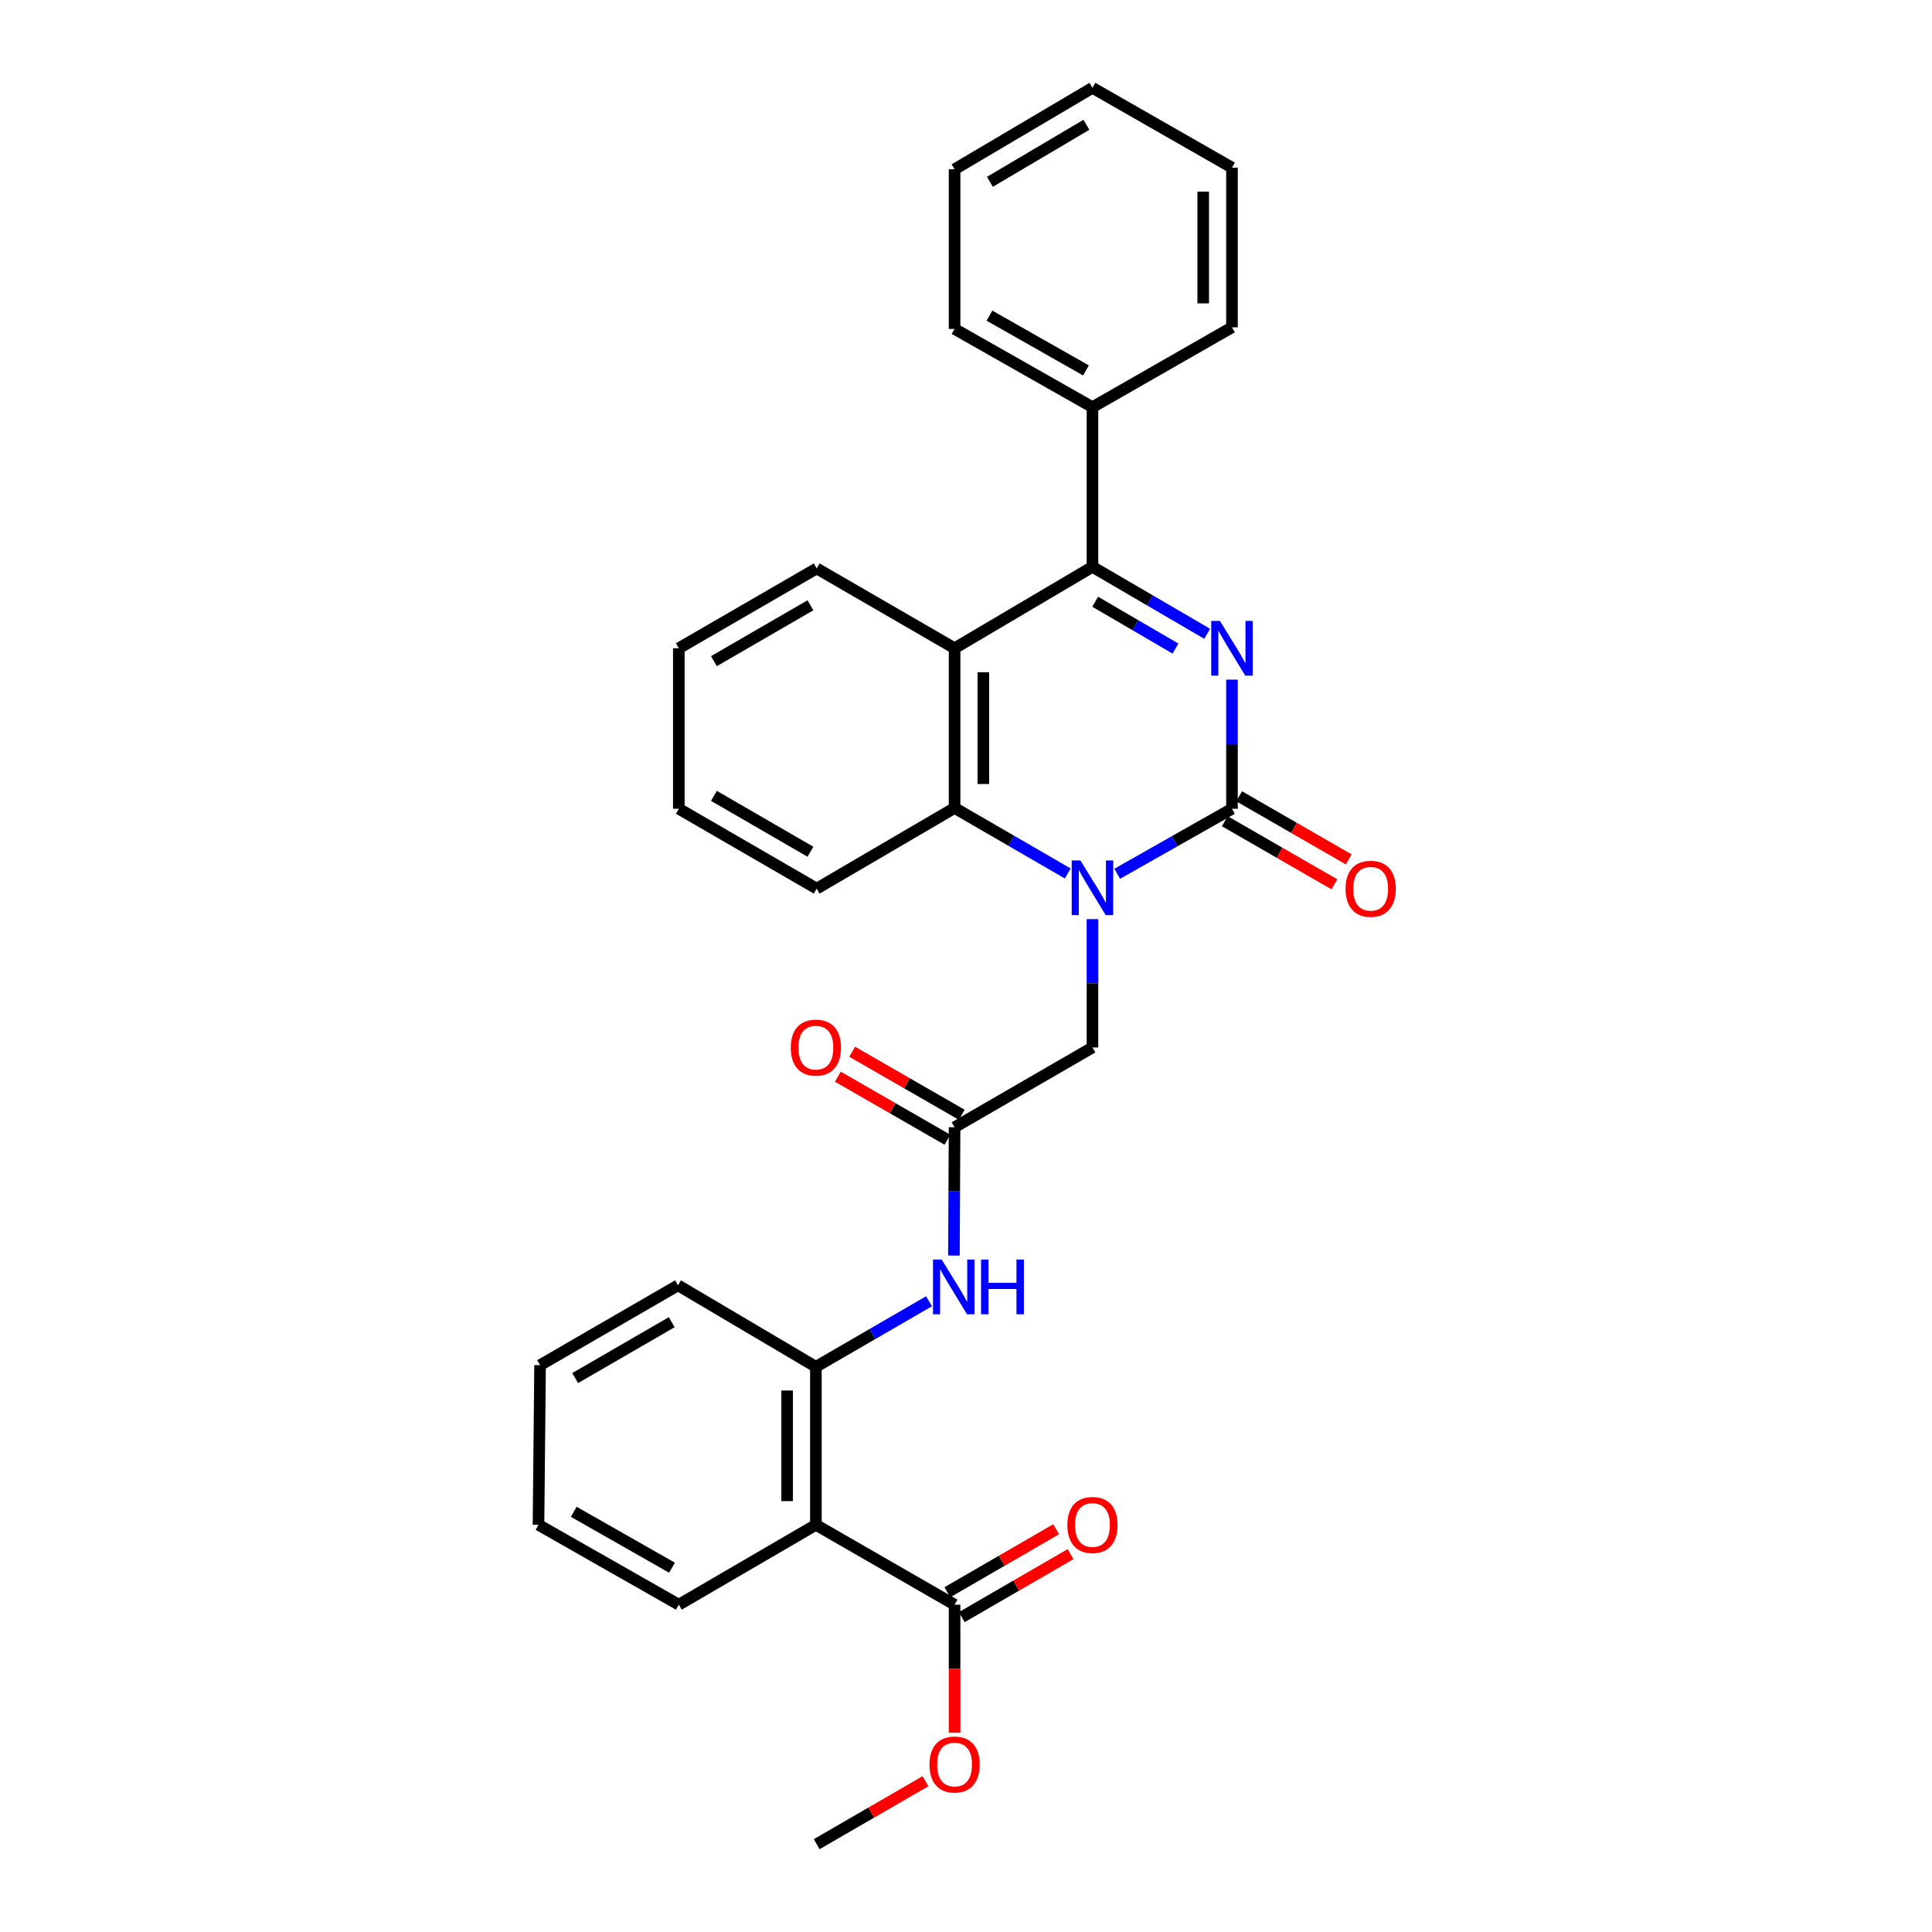 <?xml version='1.0' encoding='iso-8859-1'?>
<svg version='1.1' baseProfile='full'
              xmlns='http://www.w3.org/2000/svg'
                      xmlns:rdkit='http://www.rdkit.org/xml'
                      xmlns:xlink='http://www.w3.org/1999/xlink'
                  xml:space='preserve'
width='1000px' height='1000px' viewBox='0 0 1000 1000'>
<!-- END OF HEADER -->
<rect style='opacity:1.0;fill:#FFFFFF;stroke:none' width='1000' height='1000' x='0' y='0'> </rect>
<path class='bond-0' d='M 637.672,351.773 L 637.672,385.192' style='fill:none;fill-rule:evenodd;stroke:#0000FF;stroke-width:6px;stroke-linecap:butt;stroke-linejoin:miter;stroke-opacity:1' />
<path class='bond-0' d='M 637.672,385.192 L 637.672,418.612' style='fill:none;fill-rule:evenodd;stroke:#000000;stroke-width:6px;stroke-linecap:butt;stroke-linejoin:miter;stroke-opacity:1' />
<path class='bond-2' d='M 624.842,328.05 L 595.149,310.724' style='fill:none;fill-rule:evenodd;stroke:#0000FF;stroke-width:6px;stroke-linecap:butt;stroke-linejoin:miter;stroke-opacity:1' />
<path class='bond-2' d='M 595.149,310.724 L 565.456,293.399' style='fill:none;fill-rule:evenodd;stroke:#000000;stroke-width:6px;stroke-linecap:butt;stroke-linejoin:miter;stroke-opacity:1' />
<path class='bond-2' d='M 608.431,335.71 L 587.646,323.582' style='fill:none;fill-rule:evenodd;stroke:#0000FF;stroke-width:6px;stroke-linecap:butt;stroke-linejoin:miter;stroke-opacity:1' />
<path class='bond-2' d='M 587.646,323.582 L 566.861,311.454' style='fill:none;fill-rule:evenodd;stroke:#000000;stroke-width:6px;stroke-linecap:butt;stroke-linejoin:miter;stroke-opacity:1' />
<path class='bond-1' d='M 637.672,418.612 L 607.971,435.435' style='fill:none;fill-rule:evenodd;stroke:#000000;stroke-width:6px;stroke-linecap:butt;stroke-linejoin:miter;stroke-opacity:1' />
<path class='bond-1' d='M 607.971,435.435 L 578.27,452.258' style='fill:none;fill-rule:evenodd;stroke:#0000FF;stroke-width:6px;stroke-linecap:butt;stroke-linejoin:miter;stroke-opacity:1' />
<path class='bond-11' d='M 633.958,425.062 L 662.316,441.391' style='fill:none;fill-rule:evenodd;stroke:#000000;stroke-width:6px;stroke-linecap:butt;stroke-linejoin:miter;stroke-opacity:1' />
<path class='bond-11' d='M 662.316,441.391 L 690.673,457.719' style='fill:none;fill-rule:evenodd;stroke:#FF0000;stroke-width:6px;stroke-linecap:butt;stroke-linejoin:miter;stroke-opacity:1' />
<path class='bond-11' d='M 641.386,412.161 L 669.744,428.49' style='fill:none;fill-rule:evenodd;stroke:#000000;stroke-width:6px;stroke-linecap:butt;stroke-linejoin:miter;stroke-opacity:1' />
<path class='bond-11' d='M 669.744,428.49 L 698.102,444.818' style='fill:none;fill-rule:evenodd;stroke:#FF0000;stroke-width:6px;stroke-linecap:butt;stroke-linejoin:miter;stroke-opacity:1' />
<path class='bond-10' d='M 565.456,475.743 L 565.456,508.953' style='fill:none;fill-rule:evenodd;stroke:#0000FF;stroke-width:6px;stroke-linecap:butt;stroke-linejoin:miter;stroke-opacity:1' />
<path class='bond-10' d='M 565.456,508.953 L 565.456,542.162' style='fill:none;fill-rule:evenodd;stroke:#000000;stroke-width:6px;stroke-linecap:butt;stroke-linejoin:miter;stroke-opacity:1' />
<path class='bond-30' d='M 552.654,452.105 L 523.372,435.152' style='fill:none;fill-rule:evenodd;stroke:#0000FF;stroke-width:6px;stroke-linecap:butt;stroke-linejoin:miter;stroke-opacity:1' />
<path class='bond-30' d='M 523.372,435.152 L 494.091,418.198' style='fill:none;fill-rule:evenodd;stroke:#000000;stroke-width:6px;stroke-linecap:butt;stroke-linejoin:miter;stroke-opacity:1' />
<path class='bond-3' d='M 565.456,293.399 L 494.091,335.536' style='fill:none;fill-rule:evenodd;stroke:#000000;stroke-width:6px;stroke-linecap:butt;stroke-linejoin:miter;stroke-opacity:1' />
<path class='bond-12' d='M 565.456,293.399 L 565.456,210.754' style='fill:none;fill-rule:evenodd;stroke:#000000;stroke-width:6px;stroke-linecap:butt;stroke-linejoin:miter;stroke-opacity:1' />
<path class='bond-4' d='M 494.091,335.536 L 494.091,418.198' style='fill:none;fill-rule:evenodd;stroke:#000000;stroke-width:6px;stroke-linecap:butt;stroke-linejoin:miter;stroke-opacity:1' />
<path class='bond-4' d='M 508.977,347.936 L 508.977,405.799' style='fill:none;fill-rule:evenodd;stroke:#000000;stroke-width:6px;stroke-linecap:butt;stroke-linejoin:miter;stroke-opacity:1' />
<path class='bond-16' d='M 494.091,335.536 L 422.726,294.218' style='fill:none;fill-rule:evenodd;stroke:#000000;stroke-width:6px;stroke-linecap:butt;stroke-linejoin:miter;stroke-opacity:1' />
<path class='bond-17' d='M 494.091,418.198 L 422.726,459.947' style='fill:none;fill-rule:evenodd;stroke:#000000;stroke-width:6px;stroke-linecap:butt;stroke-linejoin:miter;stroke-opacity:1' />
<path class='bond-5' d='M 422.304,789.246 L 422.304,707.461' style='fill:none;fill-rule:evenodd;stroke:#000000;stroke-width:6px;stroke-linecap:butt;stroke-linejoin:miter;stroke-opacity:1' />
<path class='bond-5' d='M 407.418,776.979 L 407.418,719.729' style='fill:none;fill-rule:evenodd;stroke:#000000;stroke-width:6px;stroke-linecap:butt;stroke-linejoin:miter;stroke-opacity:1' />
<path class='bond-7' d='M 422.304,789.246 L 494.091,830.582' style='fill:none;fill-rule:evenodd;stroke:#000000;stroke-width:6px;stroke-linecap:butt;stroke-linejoin:miter;stroke-opacity:1' />
<path class='bond-18' d='M 422.304,789.246 L 351.353,830.582' style='fill:none;fill-rule:evenodd;stroke:#000000;stroke-width:6px;stroke-linecap:butt;stroke-linejoin:miter;stroke-opacity:1' />
<path class='bond-6' d='M 422.304,707.461 L 451.582,690.495' style='fill:none;fill-rule:evenodd;stroke:#000000;stroke-width:6px;stroke-linecap:butt;stroke-linejoin:miter;stroke-opacity:1' />
<path class='bond-6' d='M 451.582,690.495 L 480.859,673.528' style='fill:none;fill-rule:evenodd;stroke:#0000FF;stroke-width:6px;stroke-linecap:butt;stroke-linejoin:miter;stroke-opacity:1' />
<path class='bond-19' d='M 422.304,707.461 L 350.94,665.282' style='fill:none;fill-rule:evenodd;stroke:#000000;stroke-width:6px;stroke-linecap:butt;stroke-linejoin:miter;stroke-opacity:1' />
<path class='bond-13' d='M 497.822,837.022 L 525.973,820.717' style='fill:none;fill-rule:evenodd;stroke:#000000;stroke-width:6px;stroke-linecap:butt;stroke-linejoin:miter;stroke-opacity:1' />
<path class='bond-13' d='M 525.973,820.717 L 554.124,804.411' style='fill:none;fill-rule:evenodd;stroke:#FF0000;stroke-width:6px;stroke-linecap:butt;stroke-linejoin:miter;stroke-opacity:1' />
<path class='bond-13' d='M 490.36,824.141 L 518.512,807.835' style='fill:none;fill-rule:evenodd;stroke:#000000;stroke-width:6px;stroke-linecap:butt;stroke-linejoin:miter;stroke-opacity:1' />
<path class='bond-13' d='M 518.512,807.835 L 546.663,791.529' style='fill:none;fill-rule:evenodd;stroke:#FF0000;stroke-width:6px;stroke-linecap:butt;stroke-linejoin:miter;stroke-opacity:1' />
<path class='bond-15' d='M 494.091,830.582 L 494.091,863.711' style='fill:none;fill-rule:evenodd;stroke:#000000;stroke-width:6px;stroke-linecap:butt;stroke-linejoin:miter;stroke-opacity:1' />
<path class='bond-15' d='M 494.091,863.711 L 494.091,896.841' style='fill:none;fill-rule:evenodd;stroke:#FF0000;stroke-width:6px;stroke-linecap:butt;stroke-linejoin:miter;stroke-opacity:1' />
<path class='bond-8' d='M 494.091,583.464 L 565.456,542.162' style='fill:none;fill-rule:evenodd;stroke:#000000;stroke-width:6px;stroke-linecap:butt;stroke-linejoin:miter;stroke-opacity:1' />
<path class='bond-9' d='M 494.091,583.464 L 493.918,616.674' style='fill:none;fill-rule:evenodd;stroke:#000000;stroke-width:6px;stroke-linecap:butt;stroke-linejoin:miter;stroke-opacity:1' />
<path class='bond-9' d='M 493.918,616.674 L 493.745,649.883' style='fill:none;fill-rule:evenodd;stroke:#0000FF;stroke-width:6px;stroke-linecap:butt;stroke-linejoin:miter;stroke-opacity:1' />
<path class='bond-14' d='M 497.803,577.012 L 469.445,560.697' style='fill:none;fill-rule:evenodd;stroke:#000000;stroke-width:6px;stroke-linecap:butt;stroke-linejoin:miter;stroke-opacity:1' />
<path class='bond-14' d='M 469.445,560.697 L 441.087,544.381' style='fill:none;fill-rule:evenodd;stroke:#FF0000;stroke-width:6px;stroke-linecap:butt;stroke-linejoin:miter;stroke-opacity:1' />
<path class='bond-14' d='M 490.379,589.916 L 462.021,573.6' style='fill:none;fill-rule:evenodd;stroke:#000000;stroke-width:6px;stroke-linecap:butt;stroke-linejoin:miter;stroke-opacity:1' />
<path class='bond-14' d='M 462.021,573.6 L 433.663,557.285' style='fill:none;fill-rule:evenodd;stroke:#FF0000;stroke-width:6px;stroke-linecap:butt;stroke-linejoin:miter;stroke-opacity:1' />
<path class='bond-20' d='M 565.456,210.754 L 494.091,170.254' style='fill:none;fill-rule:evenodd;stroke:#000000;stroke-width:6px;stroke-linecap:butt;stroke-linejoin:miter;stroke-opacity:1' />
<path class='bond-20' d='M 562.098,191.732 L 512.143,163.382' style='fill:none;fill-rule:evenodd;stroke:#000000;stroke-width:6px;stroke-linecap:butt;stroke-linejoin:miter;stroke-opacity:1' />
<path class='bond-21' d='M 565.456,210.754 L 637.672,169.418' style='fill:none;fill-rule:evenodd;stroke:#000000;stroke-width:6px;stroke-linecap:butt;stroke-linejoin:miter;stroke-opacity:1' />
<path class='bond-22' d='M 479.029,921.947 L 450.878,938.246' style='fill:none;fill-rule:evenodd;stroke:#FF0000;stroke-width:6px;stroke-linecap:butt;stroke-linejoin:miter;stroke-opacity:1' />
<path class='bond-22' d='M 450.878,938.246 L 422.726,954.545' style='fill:none;fill-rule:evenodd;stroke:#000000;stroke-width:6px;stroke-linecap:butt;stroke-linejoin:miter;stroke-opacity:1' />
<path class='bond-23' d='M 422.726,294.218 L 351.353,335.536' style='fill:none;fill-rule:evenodd;stroke:#000000;stroke-width:6px;stroke-linecap:butt;stroke-linejoin:miter;stroke-opacity:1' />
<path class='bond-23' d='M 419.479,313.299 L 369.518,342.222' style='fill:none;fill-rule:evenodd;stroke:#000000;stroke-width:6px;stroke-linecap:butt;stroke-linejoin:miter;stroke-opacity:1' />
<path class='bond-32' d='M 422.726,459.947 L 351.353,418.612' style='fill:none;fill-rule:evenodd;stroke:#000000;stroke-width:6px;stroke-linecap:butt;stroke-linejoin:miter;stroke-opacity:1' />
<path class='bond-32' d='M 419.481,440.864 L 369.52,411.93' style='fill:none;fill-rule:evenodd;stroke:#000000;stroke-width:6px;stroke-linecap:butt;stroke-linejoin:miter;stroke-opacity:1' />
<path class='bond-33' d='M 351.353,830.582 L 278.723,789.246' style='fill:none;fill-rule:evenodd;stroke:#000000;stroke-width:6px;stroke-linecap:butt;stroke-linejoin:miter;stroke-opacity:1' />
<path class='bond-33' d='M 347.822,811.443 L 296.981,782.509' style='fill:none;fill-rule:evenodd;stroke:#000000;stroke-width:6px;stroke-linecap:butt;stroke-linejoin:miter;stroke-opacity:1' />
<path class='bond-26' d='M 350.94,665.282 L 279.542,706.601' style='fill:none;fill-rule:evenodd;stroke:#000000;stroke-width:6px;stroke-linecap:butt;stroke-linejoin:miter;stroke-opacity:1' />
<path class='bond-26' d='M 347.687,684.365 L 297.708,713.288' style='fill:none;fill-rule:evenodd;stroke:#000000;stroke-width:6px;stroke-linecap:butt;stroke-linejoin:miter;stroke-opacity:1' />
<path class='bond-27' d='M 494.091,170.254 L 494.091,87.625' style='fill:none;fill-rule:evenodd;stroke:#000000;stroke-width:6px;stroke-linecap:butt;stroke-linejoin:miter;stroke-opacity:1' />
<path class='bond-28' d='M 637.672,169.418 L 637.672,86.773' style='fill:none;fill-rule:evenodd;stroke:#000000;stroke-width:6px;stroke-linecap:butt;stroke-linejoin:miter;stroke-opacity:1' />
<path class='bond-28' d='M 622.785,157.022 L 622.785,99.17' style='fill:none;fill-rule:evenodd;stroke:#000000;stroke-width:6px;stroke-linecap:butt;stroke-linejoin:miter;stroke-opacity:1' />
<path class='bond-25' d='M 351.353,335.536 L 351.353,418.612' style='fill:none;fill-rule:evenodd;stroke:#000000;stroke-width:6px;stroke-linecap:butt;stroke-linejoin:miter;stroke-opacity:1' />
<path class='bond-24' d='M 278.723,789.246 L 279.542,706.601' style='fill:none;fill-rule:evenodd;stroke:#000000;stroke-width:6px;stroke-linecap:butt;stroke-linejoin:miter;stroke-opacity:1' />
<path class='bond-31' d='M 494.091,87.625 L 565.456,45.455' style='fill:none;fill-rule:evenodd;stroke:#000000;stroke-width:6px;stroke-linecap:butt;stroke-linejoin:miter;stroke-opacity:1' />
<path class='bond-31' d='M 512.369,94.116 L 562.324,64.596' style='fill:none;fill-rule:evenodd;stroke:#000000;stroke-width:6px;stroke-linecap:butt;stroke-linejoin:miter;stroke-opacity:1' />
<path class='bond-29' d='M 637.672,86.773 L 565.456,45.455' style='fill:none;fill-rule:evenodd;stroke:#000000;stroke-width:6px;stroke-linecap:butt;stroke-linejoin:miter;stroke-opacity:1' />
<path  class='atom-0' d='M 631.412 321.376
L 640.692 336.376
Q 641.612 337.856, 643.092 340.536
Q 644.572 343.216, 644.652 343.376
L 644.652 321.376
L 648.412 321.376
L 648.412 349.696
L 644.532 349.696
L 634.572 333.296
Q 633.412 331.376, 632.172 329.176
Q 630.972 326.976, 630.612 326.296
L 630.612 349.696
L 626.932 349.696
L 626.932 321.376
L 631.412 321.376
' fill='#0000FF'/>
<path  class='atom-2' d='M 559.196 445.357
L 568.476 460.357
Q 569.396 461.837, 570.876 464.517
Q 572.356 467.197, 572.436 467.357
L 572.436 445.357
L 576.196 445.357
L 576.196 473.677
L 572.316 473.677
L 562.356 457.277
Q 561.196 455.357, 559.956 453.157
Q 558.756 450.957, 558.396 450.277
L 558.396 473.677
L 554.716 473.677
L 554.716 445.357
L 559.196 445.357
' fill='#0000FF'/>
<path  class='atom-10' d='M 487.401 651.95
L 496.681 666.95
Q 497.601 668.43, 499.081 671.11
Q 500.561 673.79, 500.641 673.95
L 500.641 651.95
L 504.401 651.95
L 504.401 680.27
L 500.521 680.27
L 490.561 663.87
Q 489.401 661.95, 488.161 659.75
Q 486.961 657.55, 486.601 656.87
L 486.601 680.27
L 482.921 680.27
L 482.921 651.95
L 487.401 651.95
' fill='#0000FF'/>
<path  class='atom-10' d='M 507.801 651.95
L 511.641 651.95
L 511.641 663.99
L 526.121 663.99
L 526.121 651.95
L 529.961 651.95
L 529.961 680.27
L 526.121 680.27
L 526.121 667.19
L 511.641 667.19
L 511.641 680.27
L 507.801 680.27
L 507.801 651.95
' fill='#0000FF'/>
<path  class='atom-12' d='M 696.459 460.027
Q 696.459 453.227, 699.819 449.427
Q 703.179 445.627, 709.459 445.627
Q 715.739 445.627, 719.099 449.427
Q 722.459 453.227, 722.459 460.027
Q 722.459 466.907, 719.059 470.827
Q 715.659 474.707, 709.459 474.707
Q 703.219 474.707, 699.819 470.827
Q 696.459 466.947, 696.459 460.027
M 709.459 471.507
Q 713.779 471.507, 716.099 468.627
Q 718.459 465.707, 718.459 460.027
Q 718.459 454.467, 716.099 451.667
Q 713.779 448.827, 709.459 448.827
Q 705.139 448.827, 702.779 451.627
Q 700.459 454.427, 700.459 460.027
Q 700.459 465.747, 702.779 468.627
Q 705.139 471.507, 709.459 471.507
' fill='#FF0000'/>
<path  class='atom-14' d='M 552.456 789.326
Q 552.456 782.526, 555.816 778.726
Q 559.176 774.926, 565.456 774.926
Q 571.736 774.926, 575.096 778.726
Q 578.456 782.526, 578.456 789.326
Q 578.456 796.206, 575.056 800.126
Q 571.656 804.006, 565.456 804.006
Q 559.216 804.006, 555.816 800.126
Q 552.456 796.246, 552.456 789.326
M 565.456 800.806
Q 569.776 800.806, 572.096 797.926
Q 574.456 795.006, 574.456 789.326
Q 574.456 783.766, 572.096 780.966
Q 569.776 778.126, 565.456 778.126
Q 561.136 778.126, 558.776 780.926
Q 556.456 783.726, 556.456 789.326
Q 556.456 795.046, 558.776 797.926
Q 561.136 800.806, 565.456 800.806
' fill='#FF0000'/>
<path  class='atom-15' d='M 409.304 542.242
Q 409.304 535.442, 412.664 531.642
Q 416.024 527.842, 422.304 527.842
Q 428.584 527.842, 431.944 531.642
Q 435.304 535.442, 435.304 542.242
Q 435.304 549.122, 431.904 553.042
Q 428.504 556.922, 422.304 556.922
Q 416.064 556.922, 412.664 553.042
Q 409.304 549.162, 409.304 542.242
M 422.304 553.722
Q 426.624 553.722, 428.944 550.842
Q 431.304 547.922, 431.304 542.242
Q 431.304 536.682, 428.944 533.882
Q 426.624 531.042, 422.304 531.042
Q 417.984 531.042, 415.624 533.842
Q 413.304 536.642, 413.304 542.242
Q 413.304 547.962, 415.624 550.842
Q 417.984 553.722, 422.304 553.722
' fill='#FF0000'/>
<path  class='atom-16' d='M 481.091 913.307
Q 481.091 906.507, 484.451 902.707
Q 487.811 898.907, 494.091 898.907
Q 500.371 898.907, 503.731 902.707
Q 507.091 906.507, 507.091 913.307
Q 507.091 920.187, 503.691 924.107
Q 500.291 927.987, 494.091 927.987
Q 487.851 927.987, 484.451 924.107
Q 481.091 920.227, 481.091 913.307
M 494.091 924.787
Q 498.411 924.787, 500.731 921.907
Q 503.091 918.987, 503.091 913.307
Q 503.091 907.747, 500.731 904.947
Q 498.411 902.107, 494.091 902.107
Q 489.771 902.107, 487.411 904.907
Q 485.091 907.707, 485.091 913.307
Q 485.091 919.027, 487.411 921.907
Q 489.771 924.787, 494.091 924.787
' fill='#FF0000'/>
</svg>
